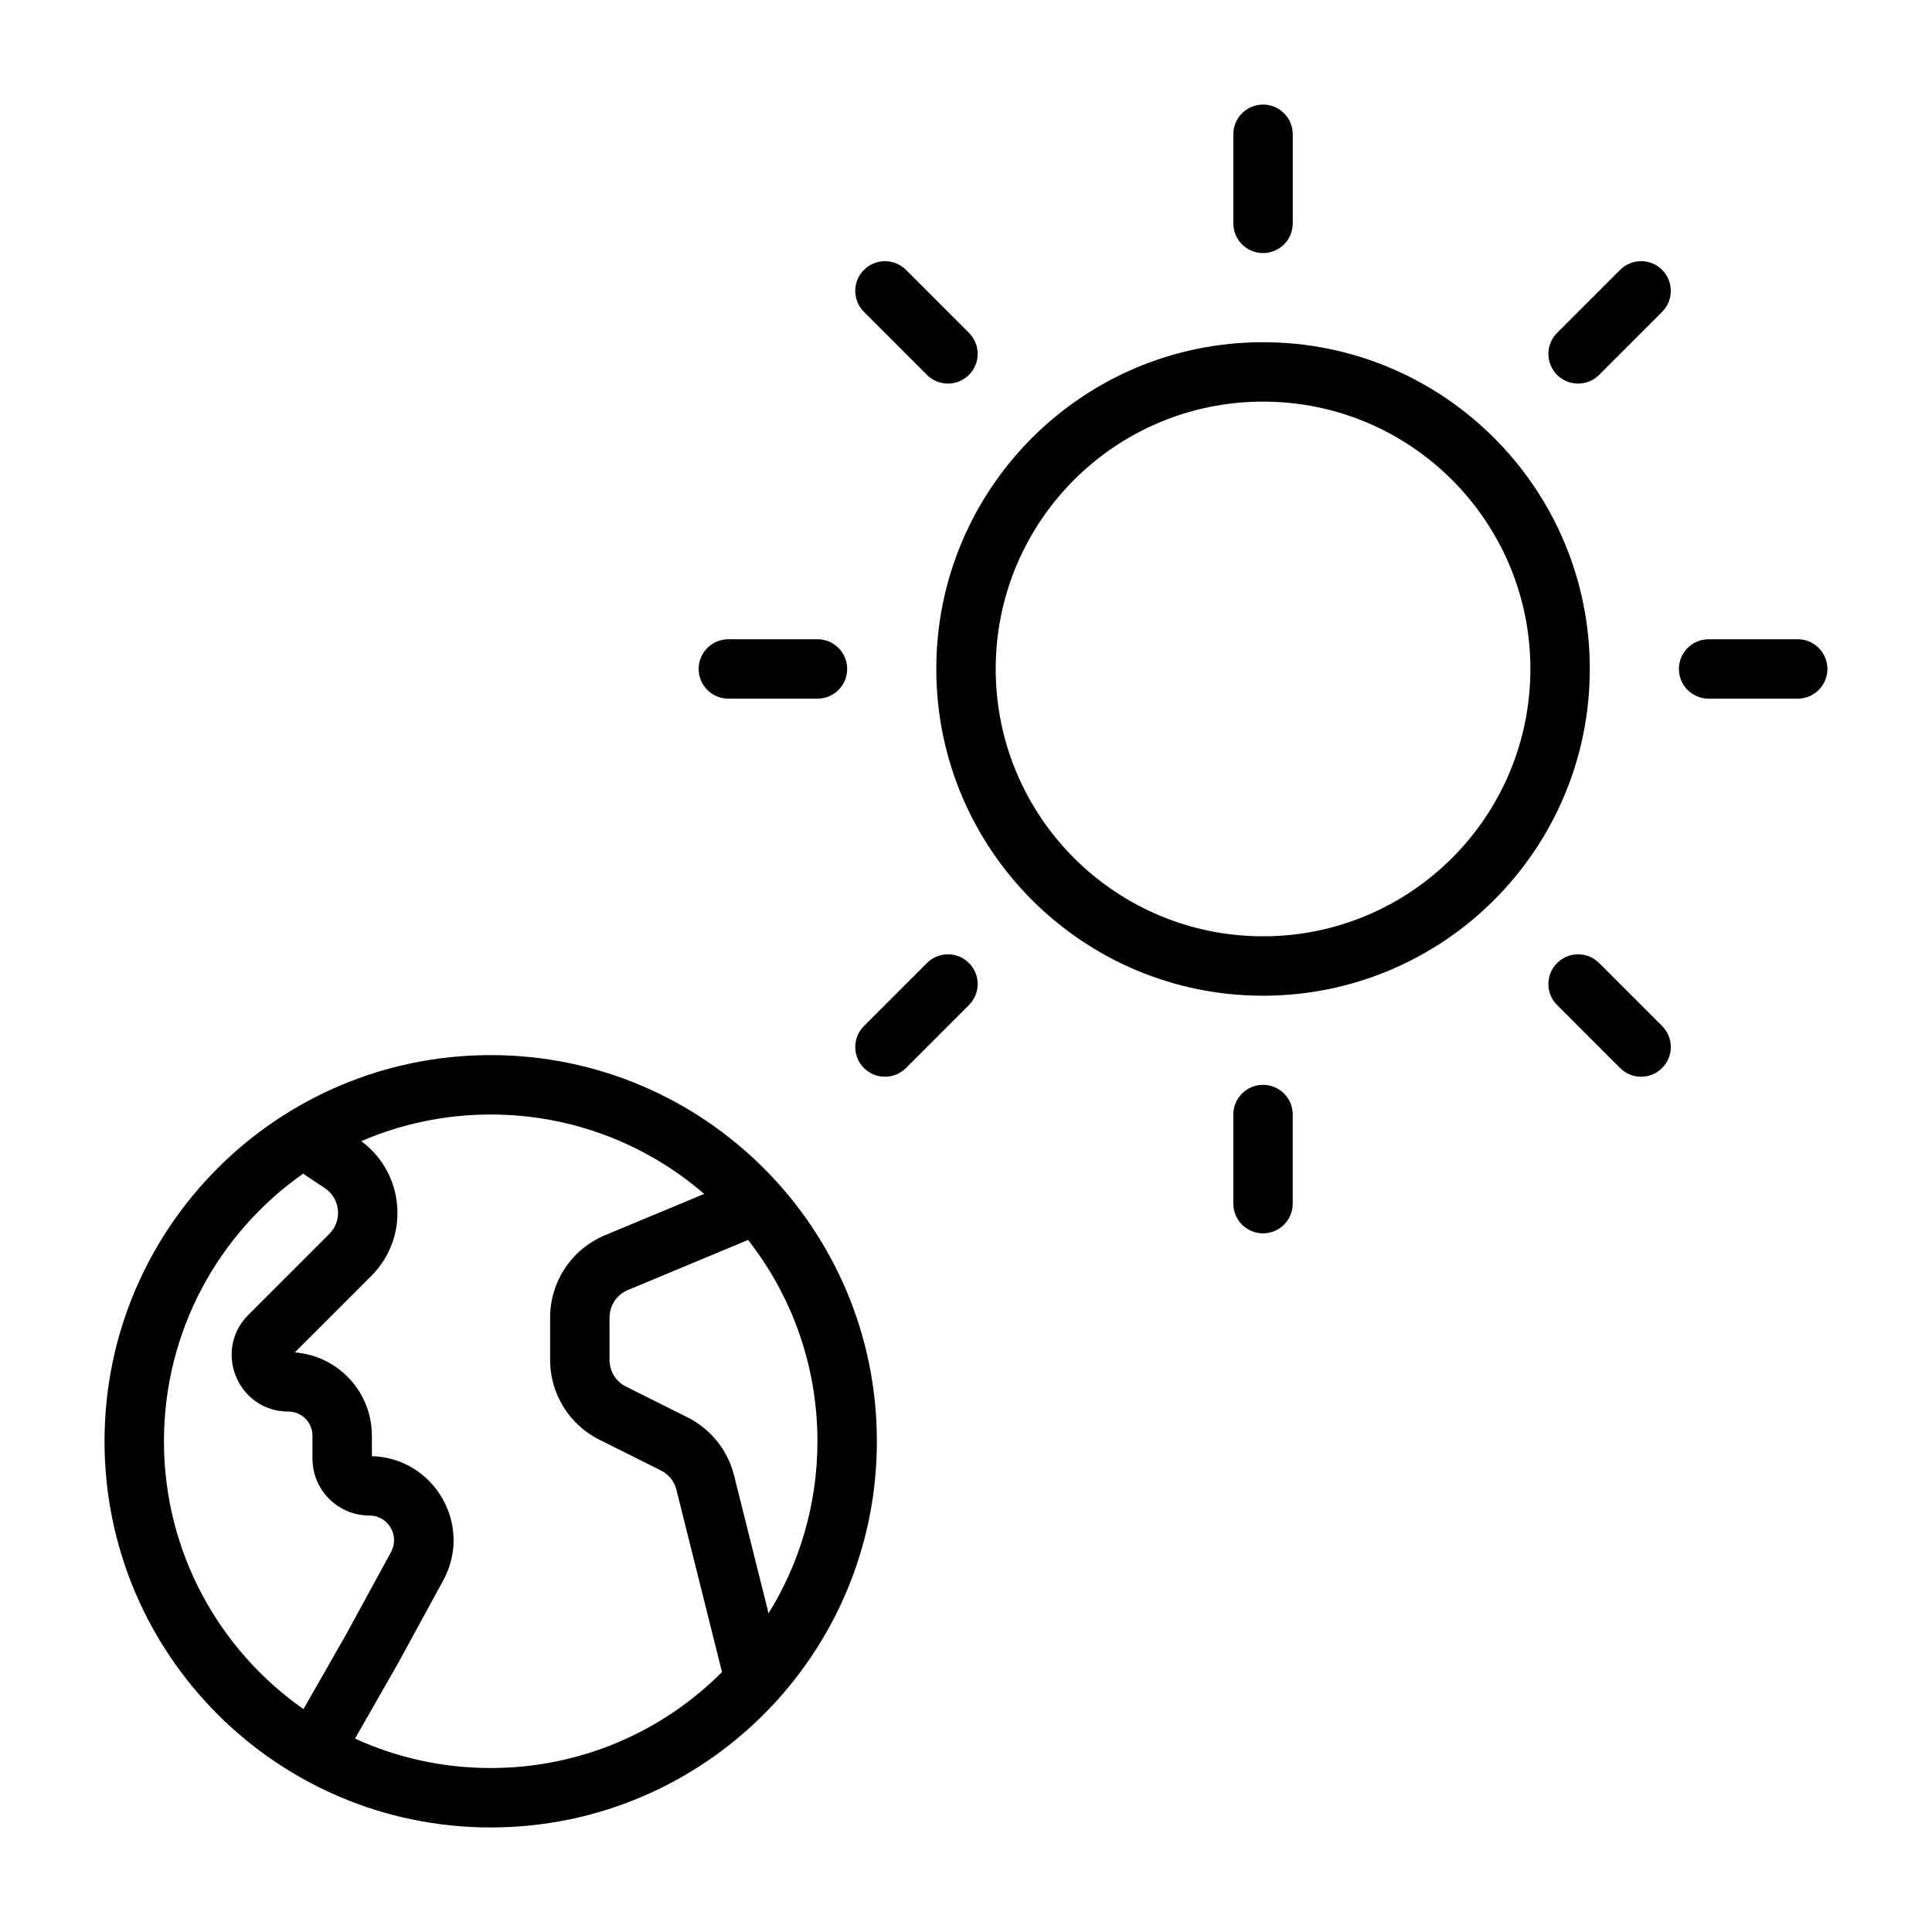 <?xml version="1.0" encoding="UTF-8"?>
<!-- Uploaded to: ICON Repo, www.iconrepo.com, Generator: ICON Repo Mixer Tools -->
<svg fill="#000000" width="800px" height="800px" version="1.1" viewBox="144 144 512 512" xmlns="http://www.w3.org/2000/svg">
 <path d="m478.72 171.71c4.348 0 7.871 3.523 7.871 7.871v23.617c0 4.348-3.523 7.871-7.871 7.871s-7.871-3.523-7.871-7.871v-23.617c0-4.348 3.523-7.871 7.871-7.871zm-70.848 149.57c0-39.129 31.719-70.848 70.848-70.848s70.848 31.723 70.848 70.848c0 39.129-31.719 70.848-70.848 70.848s-70.848-31.719-70.848-70.848zm70.848-86.59c-47.824 0-86.594 38.766-86.594 86.59 0 47.824 38.77 86.594 86.594 86.594s86.594-38.77 86.594-86.594c0-47.824-38.77-86.59-86.594-86.59zm-291.27 291.26c0-29.324 14.578-55.246 36.883-70.91l5.75 3.832c4.133 2.758 4.711 8.605 1.199 12.117l-21.477 21.477c-9.453 9.449-2.758 25.613 10.609 25.613 3.531 0 6.394 2.863 6.394 6.394v6.078c0 8.328 6.754 15.078 15.082 15.078 4.965 0 8.121 5.316 5.742 9.676l-11.953 21.91-11.258 19.711c-22.355-15.66-36.973-41.613-36.973-70.977zm54.965-43.828c10.27-10.27 8.879-27.195-2.676-35.699 10.52-4.547 22.117-7.062 34.305-7.062 21.625 0 41.398 7.926 56.574 21.035l-26.297 10.957c-8.801 3.668-14.535 12.266-14.535 21.801v11.258c0 8.949 5.055 17.125 13.055 21.125l16.309 8.152c2.055 1.031 3.559 2.906 4.117 5.133l12.074 48.293c-15.676 15.711-37.352 25.43-61.297 25.43-12.832 0-25.008-2.789-35.961-7.797l11.344-19.855 12.027-22.047c7.996-14.652-2.367-32.48-18.898-32.945v-5.426c0-11.648-8.996-21.195-20.422-22.07zm105.26 89.422c8.215-13.242 12.957-28.863 12.957-45.594 0-20.121-6.863-38.645-18.379-53.348l-31.879 13.281c-2.934 1.223-4.844 4.09-4.844 7.269v11.258c0 2.984 1.684 5.711 4.352 7.043l16.309 8.152c6.164 3.086 10.676 8.707 12.348 15.398zm-73.633-147.93c-56.52 0-102.34 45.816-102.34 102.34s45.816 102.34 102.34 102.34 102.34-45.82 102.34-102.34-45.816-102.34-102.34-102.34zm346.37-94.465c4.348 0 7.875-3.523 7.875-7.871s-3.527-7.871-7.875-7.871h-23.613c-4.348 0-7.875 3.523-7.875 7.871s3.527 7.871 7.875 7.871zm-35.934 97.891c-3.074 3.074-8.059 3.074-11.133 0l-16.699-16.699c-3.074-3.074-3.074-8.059 0-11.133 3.074-3.074 8.059-3.074 11.133 0l16.699 16.699c3.074 3.074 3.074 8.059 0 11.133zm-200.39 0c-3.074 3.074-8.059 3.074-11.133 0-3.074-3.074-3.074-8.059 0-11.133l16.699-16.699c3.074-3.074 8.059-3.074 11.133 0 3.074 3.074 3.074 8.059 0 11.133zm94.629 4.449c4.348 0 7.871 3.523 7.871 7.871v23.617c0 4.344-3.523 7.871-7.871 7.871s-7.871-3.527-7.871-7.871v-23.617c0-4.348 3.523-7.871 7.871-7.871zm-118.08-102.34c4.348 0 7.875-3.523 7.875-7.871s-3.527-7.871-7.875-7.871h-23.613c-4.348 0-7.875 3.523-7.875 7.871s3.527 7.871 7.875 7.871zm40.152-85.801c-3.074 3.074-8.059 3.074-11.133 0l-16.699-16.699c-3.074-3.074-3.074-8.055 0-11.133 3.074-3.074 8.059-3.074 11.133 0l16.699 16.699c3.074 3.074 3.074 8.059 0 11.133zm166.99 0c-3.074 3.074-8.059 3.074-11.133 0-3.074-3.074-3.074-8.059 0-11.133l16.699-16.699c3.074-3.074 8.059-3.074 11.133 0 3.074 3.078 3.074 8.059 0 11.133z" fill-rule="evenodd"/>
</svg>